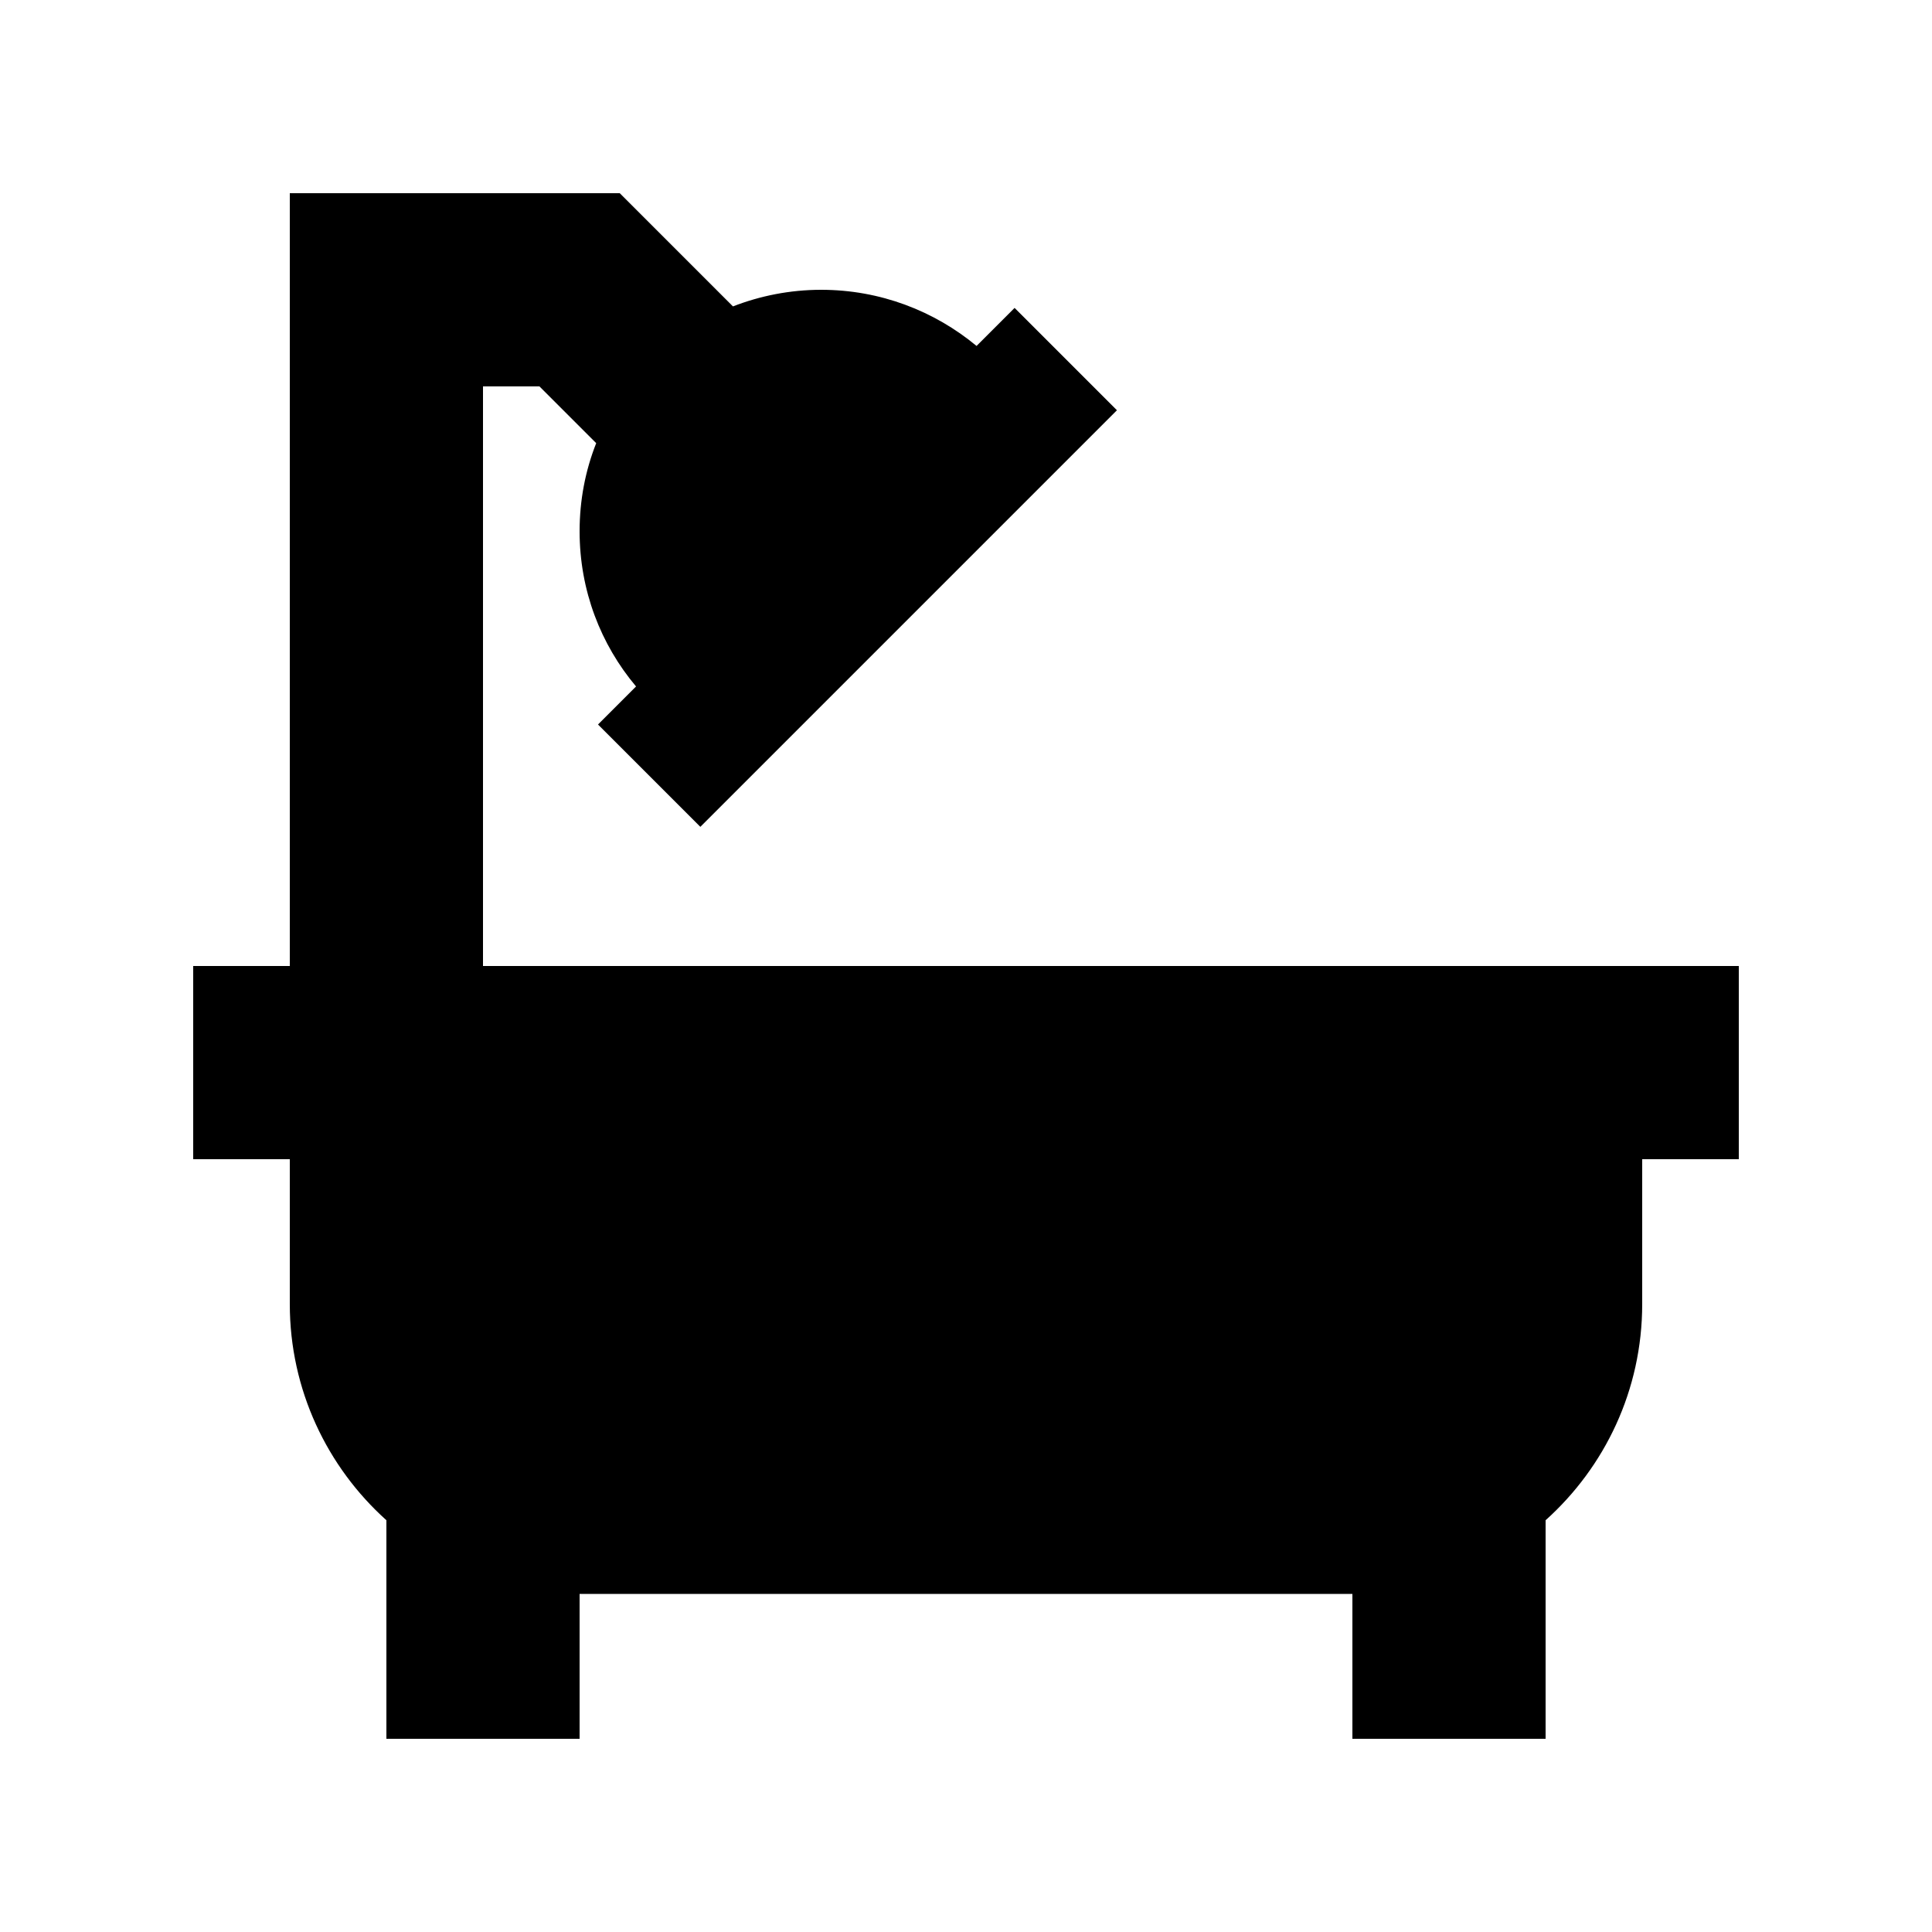 <svg xmlns="http://www.w3.org/2000/svg" viewBox="0 0 640 640"><!--! Font Awesome Pro 7.1.0 by @fontawesome - https://fontawesome.com License - https://fontawesome.com/license (Commercial License) Copyright 2025 Fonticons, Inc. --><path fill="currentColor" d="M128 64L96 64L96 320L64 320L64 384L96 384L96 432C96 460.4 108.4 486 128 503.6L128 576L192 576L192 528L448 528L448 576L512 576L512 503.6C531.6 486 544 460.5 544 432L544 384L576 384L576 320L160 320L160 128L178.7 128L197.5 146.8C193.9 155.9 192 165.7 192 176C192 195.6 199 213.5 210.7 227.4L198.1 240L232 273.9L249 256.9L353 152.9L370 135.9L336.1 102L323.5 114.6C309.5 103 291.6 96 272 96C261.7 96 251.8 98 242.8 101.5C220.9 79.6 208.4 67.1 205.3 64L128 64z"/></svg>